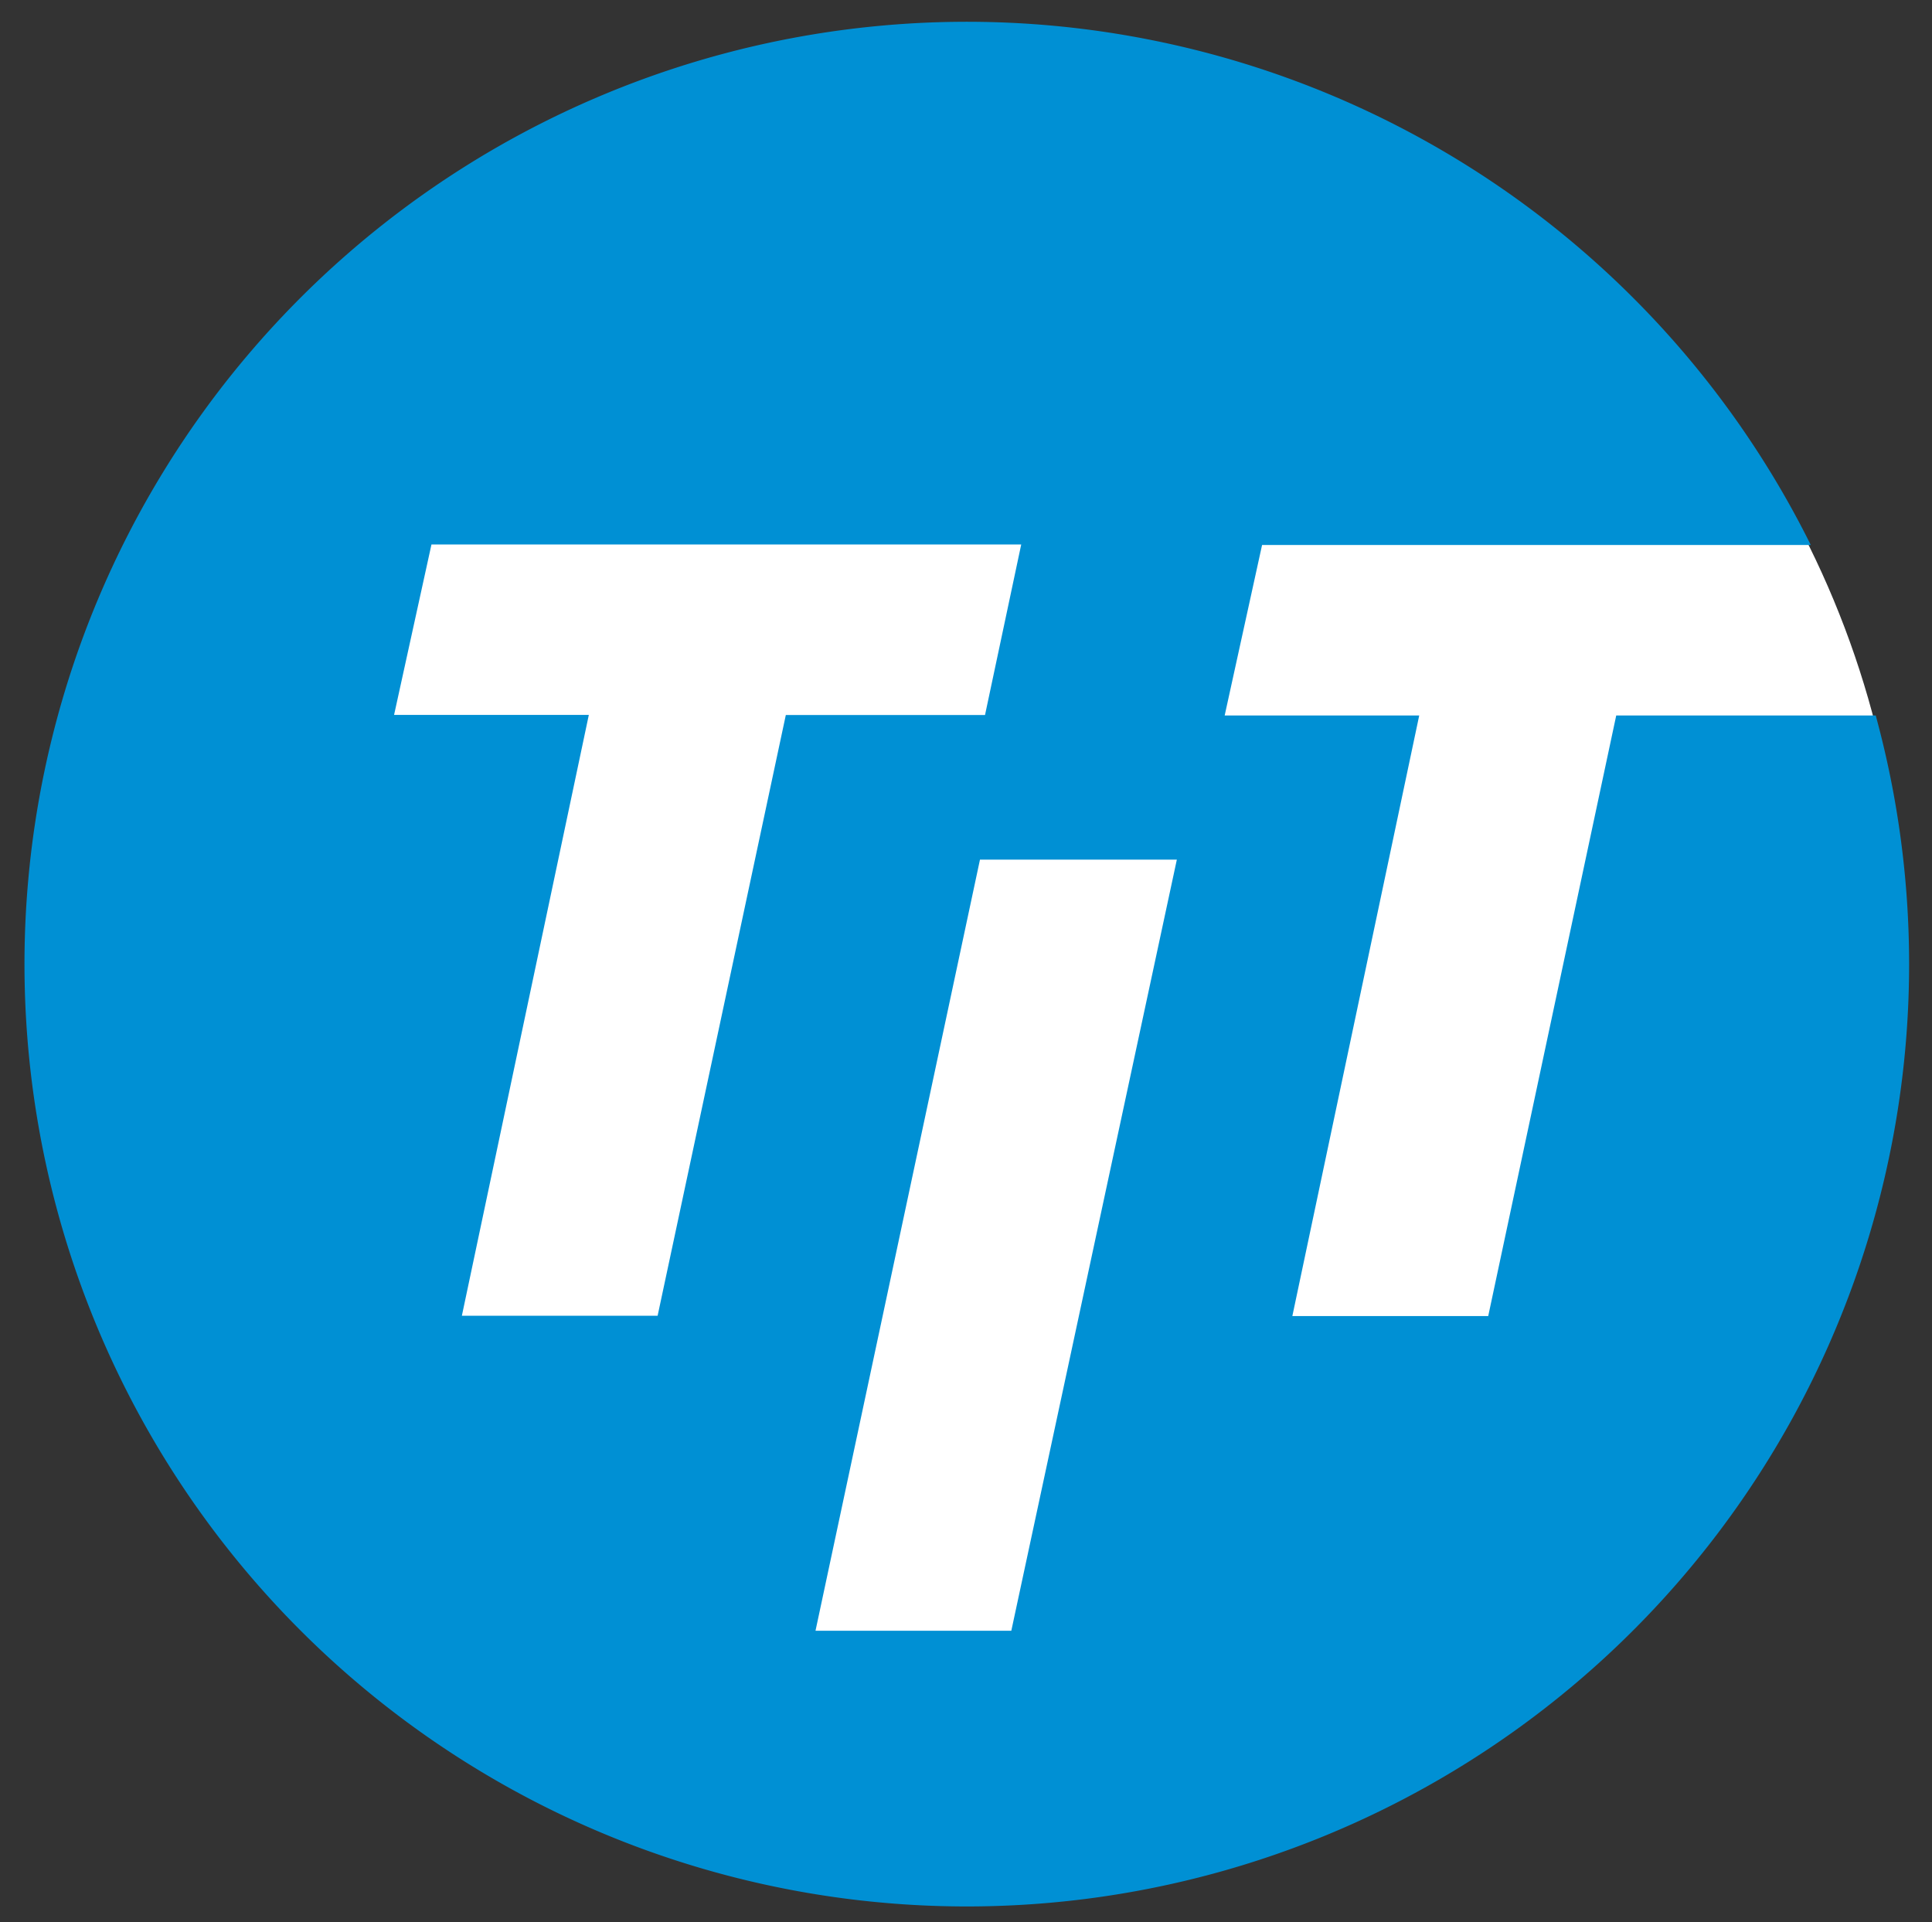<svg id="Ebene_1" data-name="Ebene 1" xmlns="http://www.w3.org/2000/svg" viewBox="0 0 290.38 288.91"><rect x="0" y="0" width="290.38" height="288.91" fill="#333333" stroke="none"/><defs><style>.cls-1{fill:#fff;}.cls-2{fill:#0090d4;}</style></defs><circle class="cls-1" cx="148.67" cy="143" r="137.48"/><path class="cls-2" d="M223.68,197.8l-29.44,0,19.07-90.27H184.07l5.62-25.62,82.47,0a141.63,141.63,0,1,0,9.76,25.62l-39,0Zm-124.84-.05H69.42L88.5,107.45H59.23l5.62-25.62,88.64,0-5.44,25.63-29.94,0ZM152,245.1H122.57l24.72-115.9,29.59,0Z"/></svg>
